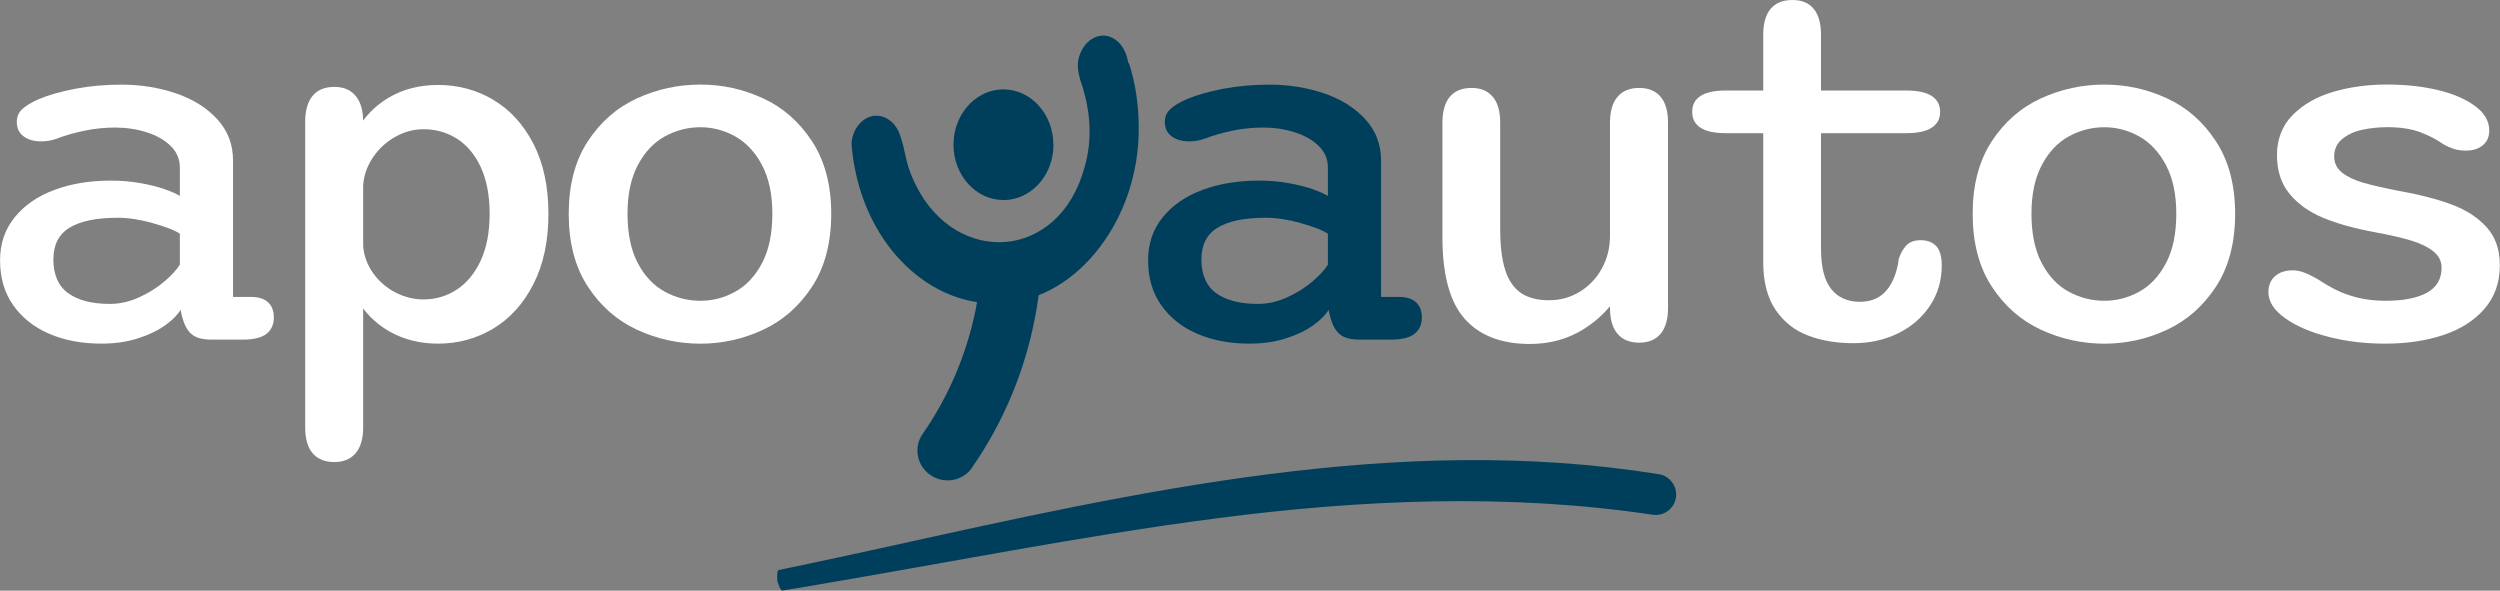 <svg xmlns="http://www.w3.org/2000/svg" id="Layer_2" viewBox="0 0 463.14 109.43"><rect x="0" y="0" width="463.14" height="109.43" fill="#808080" stroke="none"/><defs><style>      .cls-1 {        fill: #fff;      }      .cls-2 {        fill: #003f5c;      }    </style></defs><g id="Capa_1"><g><path class="cls-1" d="M35.38,61.81c-.77-.72-1.33-1.84-1.69-3.35l-.24-1.06c-.55.93-1.49,1.88-2.82,2.84-1.33.96-3.01,1.78-5.04,2.43-2.02.66-4.31.99-6.84.99-3.6,0-6.81-.61-9.64-1.83-2.83-1.22-5.05-2.99-6.67-5.3-1.62-2.31-2.43-5.06-2.43-8.24s.9-5.79,2.7-8.02c1.8-2.23,4.25-3.93,7.35-5.08,3.1-1.16,6.59-1.73,10.48-1.73,1.9,0,3.71.15,5.45.46,1.74.31,3.24.68,4.51,1.13,1.27.45,2.21.87,2.82,1.25v-5.25c0-1.57-.57-2.92-1.71-4.02-1.14-1.11-2.63-1.95-4.46-2.53-1.83-.58-3.78-.87-5.83-.87-1.9,0-3.78.19-5.66.58-1.88.39-3.57.87-5.08,1.45-.51.19-1.02.33-1.52.41-.5.08-.97.12-1.42.12-1.35,0-2.44-.31-3.28-.94-.84-.63-1.25-1.52-1.25-2.67,0-.96.34-1.76,1.04-2.39.69-.63,1.69-1.23,3.01-1.81,1.8-.77,4.05-1.41,6.75-1.93,2.7-.51,5.56-.77,8.58-.77,3.57,0,6.93.54,10.1,1.61,3.16,1.08,5.72,2.67,7.66,4.8,1.94,2.12,2.92,4.66,2.92,7.62v25.3h3.37c1.35,0,2.39.33,3.11.99.72.66,1.08,1.6,1.08,2.82,0,1.29-.45,2.29-1.35,3.01-.9.72-2.38,1.09-4.43,1.09h-5.69c-1.8,0-3.08-.36-3.85-1.09M28.32,41.33c-2.39-.66-4.55-.99-6.48-.99-3.95,0-6.93.61-8.94,1.83-2.01,1.22-3.01,3.18-3.01,5.88,0,2.86.92,4.95,2.75,6.27,1.83,1.32,4.4,1.98,7.71,1.98,1.83,0,3.65-.41,5.45-1.23,1.8-.82,3.36-1.81,4.7-2.96,1.33-1.16,2.27-2.18,2.82-3.08v-5.73c-.93-.64-2.6-1.29-4.99-1.95"></path><path class="cls-1" d="M57.91,17.76c.92-1.11,2.26-1.66,4.02-1.66s3.02.55,3.95,1.66,1.4,2.71,1.4,4.8v56.63c0,2.09-.47,3.68-1.4,4.77-.93,1.09-2.25,1.64-3.95,1.64s-3.11-.55-4.02-1.64c-.92-1.09-1.37-2.68-1.37-4.77V22.56c0-2.09.46-3.69,1.37-4.8M91.35,18.48c3.1,1.82,5.58,4.52,7.45,8.12,1.86,3.6,2.8,7.94,2.8,13.01s-.93,9.43-2.8,13.06c-1.86,3.63-4.35,6.37-7.45,8.22-3.1,1.85-6.5,2.77-10.19,2.77-3.37,0-6.39-.76-9.04-2.27-2.65-1.51-4.73-3.64-6.24-6.39-1.51-2.75-2.26-5.87-2.26-9.37,0-.35.08-.71.24-1.08.16-.37.37-.69.63-.96.26-.27.56-.41.92-.41.42,0,.82.21,1.2.63.39.42.61,1.03.67,1.83.16,1.83.79,3.5,1.88,5.01,1.09,1.51,2.47,2.69,4.12,3.54,1.66.85,3.38,1.28,5.18,1.28,2.25,0,4.31-.61,6.17-1.83,1.86-1.22,3.34-3.02,4.44-5.4,1.09-2.38,1.64-5.25,1.64-8.63s-.55-6.28-1.64-8.63c-1.09-2.35-2.56-4.1-4.41-5.28-1.85-1.17-3.91-1.76-6.19-1.76-1.8,0-3.53.46-5.18,1.37-1.65.91-3.03,2.16-4.12,3.73-1.09,1.58-1.72,3.28-1.88,5.11-.07.77-.27,1.33-.6,1.69-.34.35-.76.53-1.28.53s-.94-.21-1.28-.63c-.34-.42-.51-.92-.51-1.49,0-3.63.74-6.84,2.22-9.64,1.48-2.8,3.54-4.97,6.19-6.53,2.65-1.56,5.7-2.34,9.13-2.34,3.69,0,7.09.91,10.19,2.72"></path><path class="cls-1" d="M118.01,61.09c-3.71-1.72-6.75-4.39-9.11-8-2.36-3.61-3.54-8.1-3.54-13.47s1.18-9.85,3.54-13.45c2.36-3.6,5.4-6.25,9.11-7.95,3.71-1.7,7.62-2.55,11.74-2.55s7.92.85,11.62,2.55c3.69,1.7,6.72,4.36,9.08,7.98,2.36,3.61,3.54,8.09,3.54,13.42s-1.18,9.86-3.54,13.47c-2.36,3.61-5.39,6.28-9.08,8-3.7,1.72-7.57,2.58-11.62,2.58s-8.02-.86-11.74-2.58M136.22,54.03c2.04-1.12,3.69-2.89,4.96-5.3,1.27-2.41,1.9-5.45,1.9-9.11s-.64-6.6-1.9-9.01c-1.27-2.41-2.92-4.18-4.96-5.33-2.04-1.14-4.2-1.71-6.48-1.71s-4.55.57-6.6,1.71c-2.06,1.14-3.72,2.92-4.99,5.33-1.27,2.41-1.9,5.41-1.9,9.01s.63,6.7,1.9,9.11c1.27,2.41,2.93,4.18,4.99,5.3,2.06,1.12,4.26,1.69,6.6,1.69s4.44-.56,6.48-1.69"></path><path class="cls-2" d="M248.06,61.81c-.77-.72-1.33-1.84-1.69-3.35l-.24-1.06c-.55.93-1.49,1.88-2.82,2.84-1.33.96-3.01,1.78-5.04,2.43-2.02.66-4.31.99-6.84.99-3.6,0-6.81-.61-9.64-1.83-2.83-1.22-5.05-2.99-6.67-5.3-1.62-2.31-2.43-5.06-2.43-8.24s.9-5.79,2.7-8.02c1.8-2.23,4.25-3.93,7.35-5.08,3.1-1.16,6.59-1.73,10.48-1.73,1.9,0,3.71.15,5.45.46,1.74.31,3.24.68,4.51,1.13,1.27.45,2.21.87,2.82,1.25v-5.25c0-1.57-.57-2.92-1.71-4.02-1.14-1.11-2.63-1.95-4.46-2.53-1.83-.58-3.78-.87-5.83-.87-1.9,0-3.78.19-5.66.58-1.88.39-3.57.87-5.08,1.45-.51.19-1.02.33-1.52.41-.5.08-.97.12-1.42.12-1.35,0-2.44-.31-3.28-.94-.84-.63-1.25-1.52-1.25-2.67,0-.96.34-1.76,1.04-2.39.69-.63,1.69-1.23,3.01-1.81,1.8-.77,4.05-1.41,6.75-1.93,2.7-.51,5.56-.77,8.58-.77,3.57,0,6.93.54,10.1,1.61,3.16,1.08,5.72,2.67,7.66,4.8,1.94,2.12,2.92,4.66,2.92,7.62v25.3h3.37c1.35,0,2.39.33,3.11.99.72.66,1.08,1.6,1.08,2.82,0,1.29-.45,2.29-1.35,3.01-.9.72-2.38,1.09-4.43,1.09h-5.69c-1.8,0-3.08-.36-3.85-1.09M241,41.33c-2.39-.66-4.55-.99-6.48-.99-3.95,0-6.93.61-8.94,1.83-2.01,1.22-3.01,3.18-3.01,5.88,0,2.86.92,4.95,2.75,6.27,1.83,1.32,4.4,1.98,7.71,1.98,1.83,0,3.65-.41,5.45-1.23,1.8-.82,3.36-1.81,4.7-2.96,1.33-1.16,2.27-2.18,2.82-3.08v-5.73c-.93-.64-2.6-1.29-4.99-1.95"></path><path class="cls-1" d="M276.55,17.93c.92,1.09,1.37,2.7,1.37,4.82v19.66c0,3.12.3,5.64.92,7.57.61,1.93,1.57,3.35,2.89,4.27,1.32.92,3.05,1.37,5.21,1.37s4.05-.54,5.78-1.61c1.74-1.08,3.09-2.52,4.07-4.34.98-1.81,1.47-3.8,1.47-5.95,0-.71.21-1.21.63-1.52.42-.31.92-.46,1.49-.46.32,0,.66.12,1.01.36.35.24.66.59.91,1.04.26.45.39,1,.39,1.64,0,3.09-.81,6.09-2.43,9.01-1.62,2.92-3.9,5.31-6.84,7.16-2.94,1.85-6.27,2.77-10,2.77-5.27,0-9.29-1.54-12.05-4.63-2.76-3.08-4.15-8.13-4.15-15.13v-21.21c0-2.12.46-3.73,1.37-4.82.92-1.09,2.26-1.64,4.02-1.64s3.01.55,3.93,1.64M307.64,17.93c.92,1.09,1.37,2.7,1.37,4.82v34.32c0,2.09-.46,3.68-1.37,4.77-.92,1.09-2.24,1.64-3.98,1.64s-3.07-.55-4-1.64c-.93-1.09-1.4-2.68-1.4-4.77V22.75c0-2.12.46-3.73,1.4-4.82.93-1.09,2.26-1.64,4-1.64s3.06.55,3.98,1.64"></path><path class="cls-1" d="M315.03,23.66c-1.03-.67-1.54-1.65-1.54-2.94s.51-2.27,1.54-2.94c1.03-.67,2.58-1.01,4.67-1.01h33.5c2.06,0,3.61.34,4.65,1.01,1.04.67,1.57,1.65,1.57,2.94s-.52,2.26-1.57,2.94c-1.04.67-2.6,1.01-4.65,1.01h-33.5c-2.09,0-3.65-.34-4.67-1.01M339.25,53.55c1.27,1.58,3.03,2.36,5.28,2.36,1.9,0,3.42-.57,4.58-1.71,1.16-1.14,1.98-2.82,2.46-5.04.03-.19.06-.38.1-.55.03-.18.05-.36.05-.55.35-1.09.84-1.96,1.45-2.6.61-.64,1.49-.96,2.65-.96,1.25,0,2.22.37,2.89,1.11.68.74,1.01,1.93,1.01,3.57,0,2.83-.75,5.34-2.24,7.54-1.49,2.2-3.48,3.9-5.95,5.08-2.48,1.19-5.19,1.78-8.15,1.78-3.18,0-6.02-.48-8.51-1.45-2.49-.96-4.48-2.56-5.98-4.8-1.49-2.23-2.24-5.15-2.24-8.75V6.41c0-2.09.46-3.68,1.37-4.77.92-1.09,2.26-1.64,4.03-1.64s3.05.55,3.95,1.64c.9,1.09,1.35,2.68,1.35,4.77v39.62c0,3.44.63,5.95,1.9,7.52"></path><path class="cls-1" d="M378.1,61.09c-3.71-1.72-6.75-4.39-9.11-8-2.36-3.61-3.54-8.1-3.54-13.47s1.18-9.85,3.54-13.45c2.36-3.6,5.4-6.25,9.11-7.95,3.71-1.7,7.62-2.55,11.74-2.55s7.92.85,11.61,2.55c3.69,1.7,6.72,4.36,9.08,7.98,2.36,3.61,3.54,8.09,3.54,13.42s-1.18,9.86-3.54,13.47c-2.36,3.61-5.39,6.28-9.08,8-3.69,1.72-7.57,2.58-11.61,2.58s-8.03-.86-11.74-2.58M396.31,54.03c2.04-1.12,3.69-2.89,4.96-5.3,1.27-2.41,1.9-5.45,1.9-9.11s-.64-6.6-1.9-9.01c-1.27-2.41-2.92-4.18-4.96-5.33-2.04-1.14-4.2-1.71-6.48-1.71s-4.55.57-6.6,1.71c-2.06,1.14-3.72,2.92-4.99,5.33-1.27,2.41-1.9,5.41-1.9,9.01s.63,6.7,1.9,9.11c1.27,2.41,2.93,4.18,4.99,5.3,2.06,1.12,4.26,1.69,6.6,1.69s4.44-.56,6.48-1.69"></path><path class="cls-1" d="M431.42,62.41c-3.31-.83-6-1.98-8.07-3.45-2.07-1.46-3.11-3.08-3.11-4.84,0-1.25.41-2.24,1.23-2.96.82-.72,1.9-1.08,3.25-1.08.64,0,1.31.12,2,.36.69.24,1.52.64,2.48,1.18,1.22.8,2.4,1.49,3.54,2.07,1.14.58,2.48,1.06,4.02,1.45,1.54.38,3.28.58,5.2.58,3.28,0,5.82-.5,7.64-1.49,1.81-1,2.72-2.54,2.72-4.63,0-1.19-.49-2.18-1.47-2.99-.98-.8-2.32-1.47-4.02-2-1.7-.53-3.95-1.05-6.75-1.57-3.89-.71-7.13-1.61-9.73-2.7-2.6-1.09-4.68-2.58-6.22-4.46-1.54-1.88-2.31-4.27-2.31-7.16s.97-5.46,2.92-7.42c1.94-1.96,4.45-3.39,7.52-4.29,3.07-.9,6.37-1.35,9.9-1.35s6.48.33,9.33.99c2.84.66,5.16,1.64,6.96,2.94,1.8,1.3,2.7,2.84,2.7,4.6,0,1.16-.4,2.07-1.2,2.72-.8.66-1.85.99-3.13.99-.74,0-1.42-.09-2.05-.26-.63-.18-1.34-.49-2.15-.94-1.22-.87-2.65-1.61-4.29-2.22-1.64-.61-3.65-.92-6.03-.92-1.64,0-3.2.16-4.68.48-1.48.32-2.71.89-3.71,1.71-1,.82-1.49,1.9-1.49,3.25,0,1.19.47,2.17,1.42,2.94.95.77,2.24,1.4,3.88,1.88,1.64.48,3.78.98,6.41,1.49,4.02.71,7.37,1.57,10.07,2.58,2.7,1.01,4.86,2.42,6.48,4.22,1.62,1.8,2.43,4.14,2.43,7.04,0,3.18-.95,5.86-2.84,8.05-1.9,2.18-4.44,3.81-7.64,4.87-3.2,1.06-6.76,1.59-10.68,1.59s-7.25-.42-10.55-1.25"></path><path class="cls-2" d="M180.08,86.65c-1.43,2.06-4.04,2.82-6.33,2.05-.48-.16-.94-.39-1.38-.69-2.53-1.74-3.17-5.15-1.44-7.64,4.79-6.87,8.13-14.73,9.79-22.91.74-3.66,1.16-7.37,1.21-11.09,0-.14,0-.27,0-.41.27.1.54.2.81.29.52.18,1.04.33,1.56.47h.02c2.35.62,4.71.84,7.02.7.31-.02.62-.04.93-.07,0,0,.01,0,.02,0,.23-.04.47-.08.7-.12,0,.01,0,.02,0,.03-.09,3.74-.48,7.46-1.17,11.15-1.86,10.08-5.89,19.81-11.77,28.24"></path><path class="cls-2" d="M195.16,26.81c0,4.07-2.14,7.59-5.25,9.24-1.21.65-2.57,1.01-4.01,1.01-5.11,0-9.26-4.59-9.26-10.25,0-2.63.9-5.03,2.36-6.84,1.69-2.09,4.15-3.41,6.89-3.41,5.11,0,9.25,4.59,9.25,10.24"></path><path class="cls-2" d="M210.95,23.54c.2,16.83-11.18,31.72-24.87,32.6-12.77,1.1-24.52-9.35-27.62-24.47-.32-1.54-.54-3-.68-4.62-.03-.37-.03-.74.03-1.11.32-1.89,1.47-3.51,2.95-4.16,2.19-1.02,4.79.27,5.82,2.84.65,1.6.97,3.35,1.36,5.06.35,1.59,1,3.12,1.69,4.54,7.42,15.13,26.54,14.21,31.28-3.2,1.58-5.43,1.07-10.82-.74-16.06-.37-1.27-.65-2.59-.39-3.96.32-1.38,1.03-2.64,2.01-3.44,3.03-2.39,6.66-.12,7.23,4.16,0,.03.01.05.02.07.05.15-.02-.41.09-.14,1.2,3.66,1.82,7.73,1.82,11.85v.05Z"></path><path class="cls-2" d="M144,107.52c-.02-.42-.04-.92,0-1.32.03-.22.05-.6.3-.61.35-.07,1.51-.31,1.88-.39,4.48-.92,13-2.77,17.56-3.77,46.95-10.35,95.36-21.35,143.58-13.58,2.07.34,3.48,2.29,3.15,4.36-.33,2.05-2.26,3.46-4.31,3.15-26.74-4.01-54.07-2.82-80.84.67-24.83,3.22-51.15,8.48-75.88,12.63-.62.1-3.15.52-3.81.63l-.64.1c-.05,0-.1.03-.16,0-.06-.03-.13-.11-.21-.23-.17-.28-.31-.62-.42-.94-.07-.21-.2-.49-.21-.72"></path></g></g></svg>